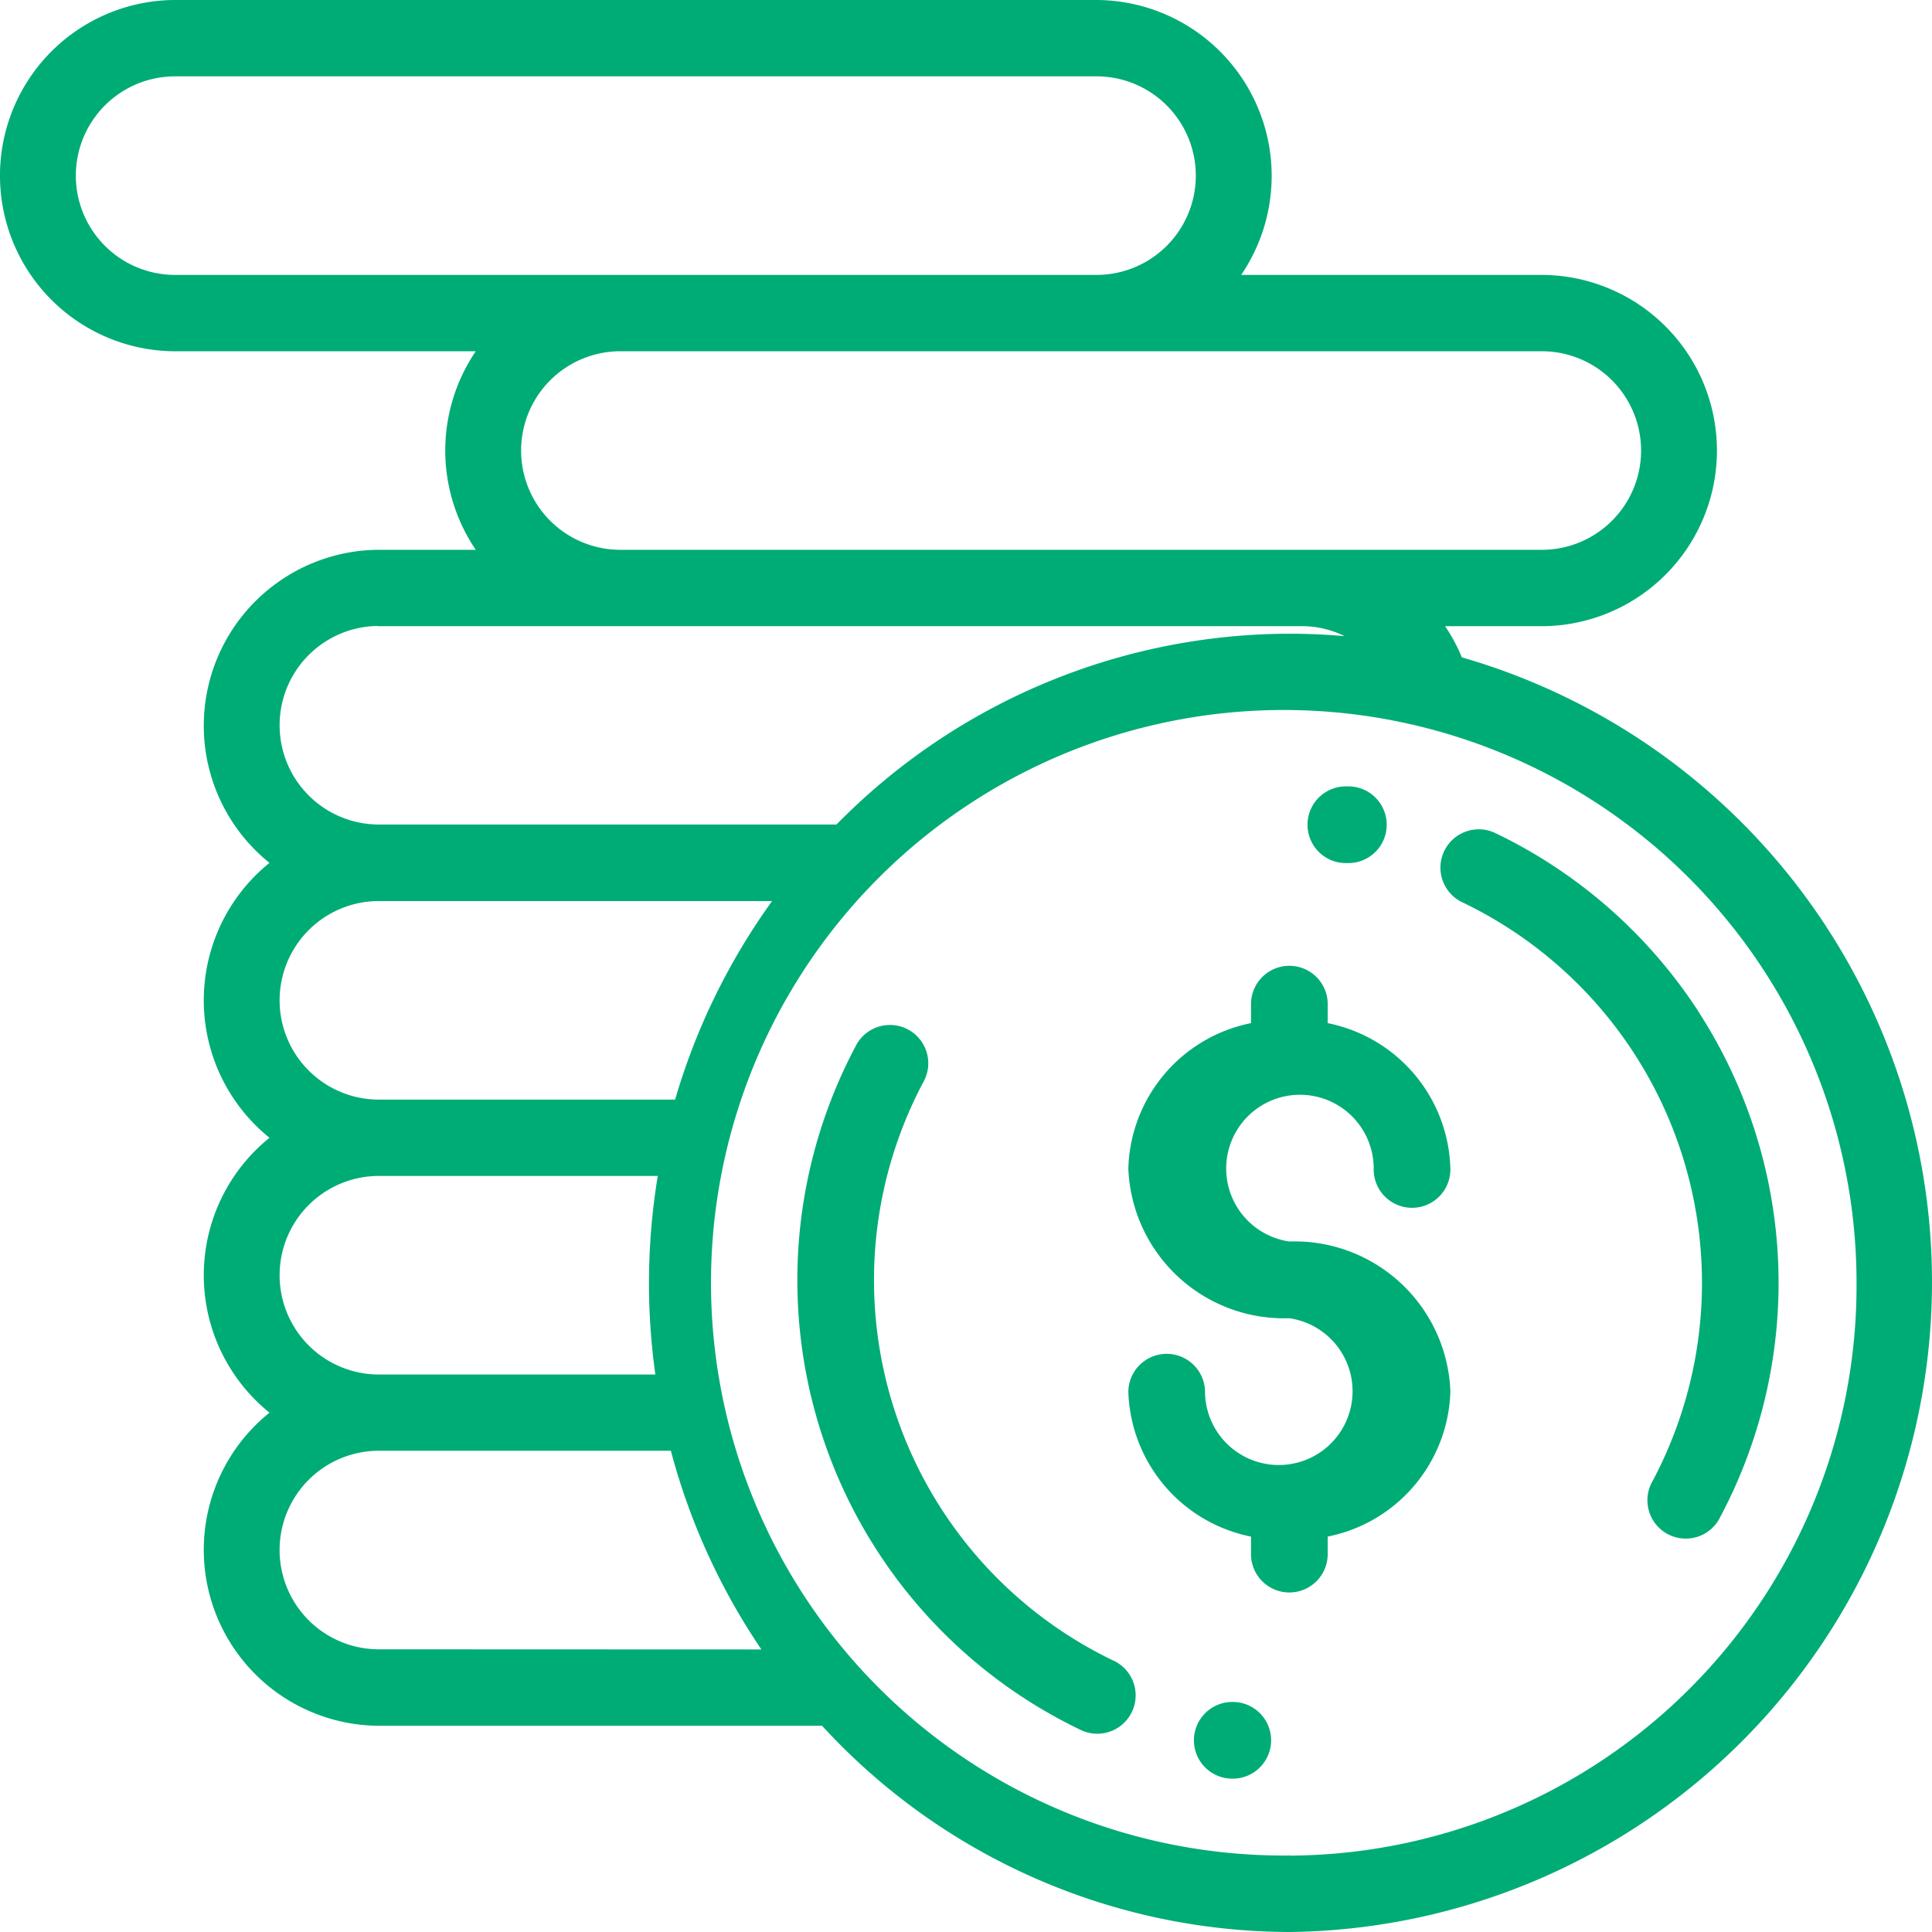 <?xml version="1.0" encoding="UTF-8"?> <svg xmlns="http://www.w3.org/2000/svg" id="ico-money" width="80" height="80" viewBox="0 0 80 80"><g id="Group_3" data-name="Group 3" transform="translate(46.721 39.953)"><g id="Group_2" data-name="Group 2"><path id="Path_1" data-name="Path 1" d="M306.622,267.656a3.054,3.054,0,1,1,3.493-3.023,1.588,1.588,0,1,0,3.175,0,6.317,6.317,0,0,0-5.08-6.019v-.826a1.588,1.588,0,0,0-3.175,0v.826a6.317,6.317,0,0,0-5.08,6.019,6.453,6.453,0,0,0,6.668,6.2,3.055,3.055,0,1,1-3.493,3.023,1.588,1.588,0,0,0-3.175,0,6.317,6.317,0,0,0,5.08,6.019v.686a1.588,1.588,0,1,0,3.175,0v-.686a6.317,6.317,0,0,0,5.08-6.019A6.453,6.453,0,0,0,306.622,267.656Z" transform="translate(-299.954 -256.201)" fill="#00ac75"></path></g></g><g id="Group_5" data-name="Group 5" transform="translate(59.668 34.351)"><g id="Group_4" data-name="Group 4"><path id="Path_2" data-name="Path 2" d="M394.649,228.419a20.685,20.685,0,0,0-8.449-7.477,1.588,1.588,0,1,0-1.376,2.862,17.478,17.478,0,0,1,7.872,23.939,1.588,1.588,0,1,0,2.8,1.491,20.661,20.661,0,0,0-.85-20.814Z" transform="translate(-383.924 -220.785)" fill="#00ac75"></path></g></g><g id="Group_7" data-name="Group 7" transform="translate(54.182 32.564)"><g id="Group_6" data-name="Group 6"><path id="Path_3" data-name="Path 3" d="M348.694,209h-.107a1.588,1.588,0,1,0,0,3.175h.1a1.588,1.588,0,0,0,.007-3.175Z" transform="translate(-347 -209.001)" fill="#00ac75"></path></g></g><g id="Group_9" data-name="Group 9" transform="translate(33.016 42.488)"><g id="Group_8" data-name="Group 8"><path id="Path_4" data-name="Path 4" d="M225.084,298.983a17.478,17.478,0,0,1-7.872-23.939,1.587,1.587,0,1,0-2.8-1.491,20.647,20.647,0,0,0,9.3,28.292,1.588,1.588,0,1,0,1.376-2.862Z" transform="translate(-212.002 -272.711)" fill="#00ac75"></path></g></g><g id="Group_11" data-name="Group 11" transform="translate(49.4 70.474)"><g id="Group_10" data-name="Group 10"><path id="Path_5" data-name="Path 5" d="M318.064,449h-.092a1.588,1.588,0,0,0-.014,3.175h.106a1.588,1.588,0,0,0,0-3.175Z" transform="translate(-316.378 -448.999)" fill="#00ac75"></path></g></g><g id="Group_13" data-name="Group 13"><g id="Group_12" data-name="Group 12" transform="translate(0 0)"><path id="Path_6" data-name="Path 6" d="M60.533,30.22a7.285,7.285,0,0,0-.694-1.291h4.068a7.273,7.273,0,0,0,0-14.545H51.394A7.285,7.285,0,0,0,45.469,3H7.187a7.273,7.273,0,0,0,0,14.545H19.7a7.323,7.323,0,0,0,0,8.221H15.625a7.286,7.286,0,0,0-4.466,12.964,7.313,7.313,0,0,0,0,11.383,7.313,7.313,0,0,0,0,11.383,7.286,7.286,0,0,0,4.466,12.964H34.039A26.35,26.35,0,0,0,53.438,83a26.917,26.917,0,0,0,7.095-52.78Zm3.374-12.675a4.111,4.111,0,0,1,0,8.221H25.625a4.111,4.111,0,0,1,0-8.221ZM7.187,14.383a4.111,4.111,0,0,1,0-8.221H45.469a4.111,4.111,0,0,1,0,8.221Zm8.437,14.545H53.906a4.021,4.021,0,0,1,1.773.413c-.739-.063-1.486-.1-2.241-.1a26.326,26.326,0,0,0-18.8,7.9H15.625a4.111,4.111,0,0,1,0-8.221Zm0,11.383H31.971a26.93,26.93,0,0,0-4.016,8.221H15.625a4.111,4.111,0,0,1,0-8.221Zm0,11.383H27.237a27.214,27.214,0,0,0-.1,8.221H15.625a4.111,4.111,0,0,1,0-8.221Zm0,19.6a4.111,4.111,0,0,1,0-8.221H27.779A26.92,26.92,0,0,0,31.528,71.3Zm37.813,8.538A23.717,23.717,0,1,1,76.875,56.123,23.6,23.6,0,0,1,53.438,79.838Z" transform="translate(0 -3)" fill="#00ac75"></path></g></g></svg> 